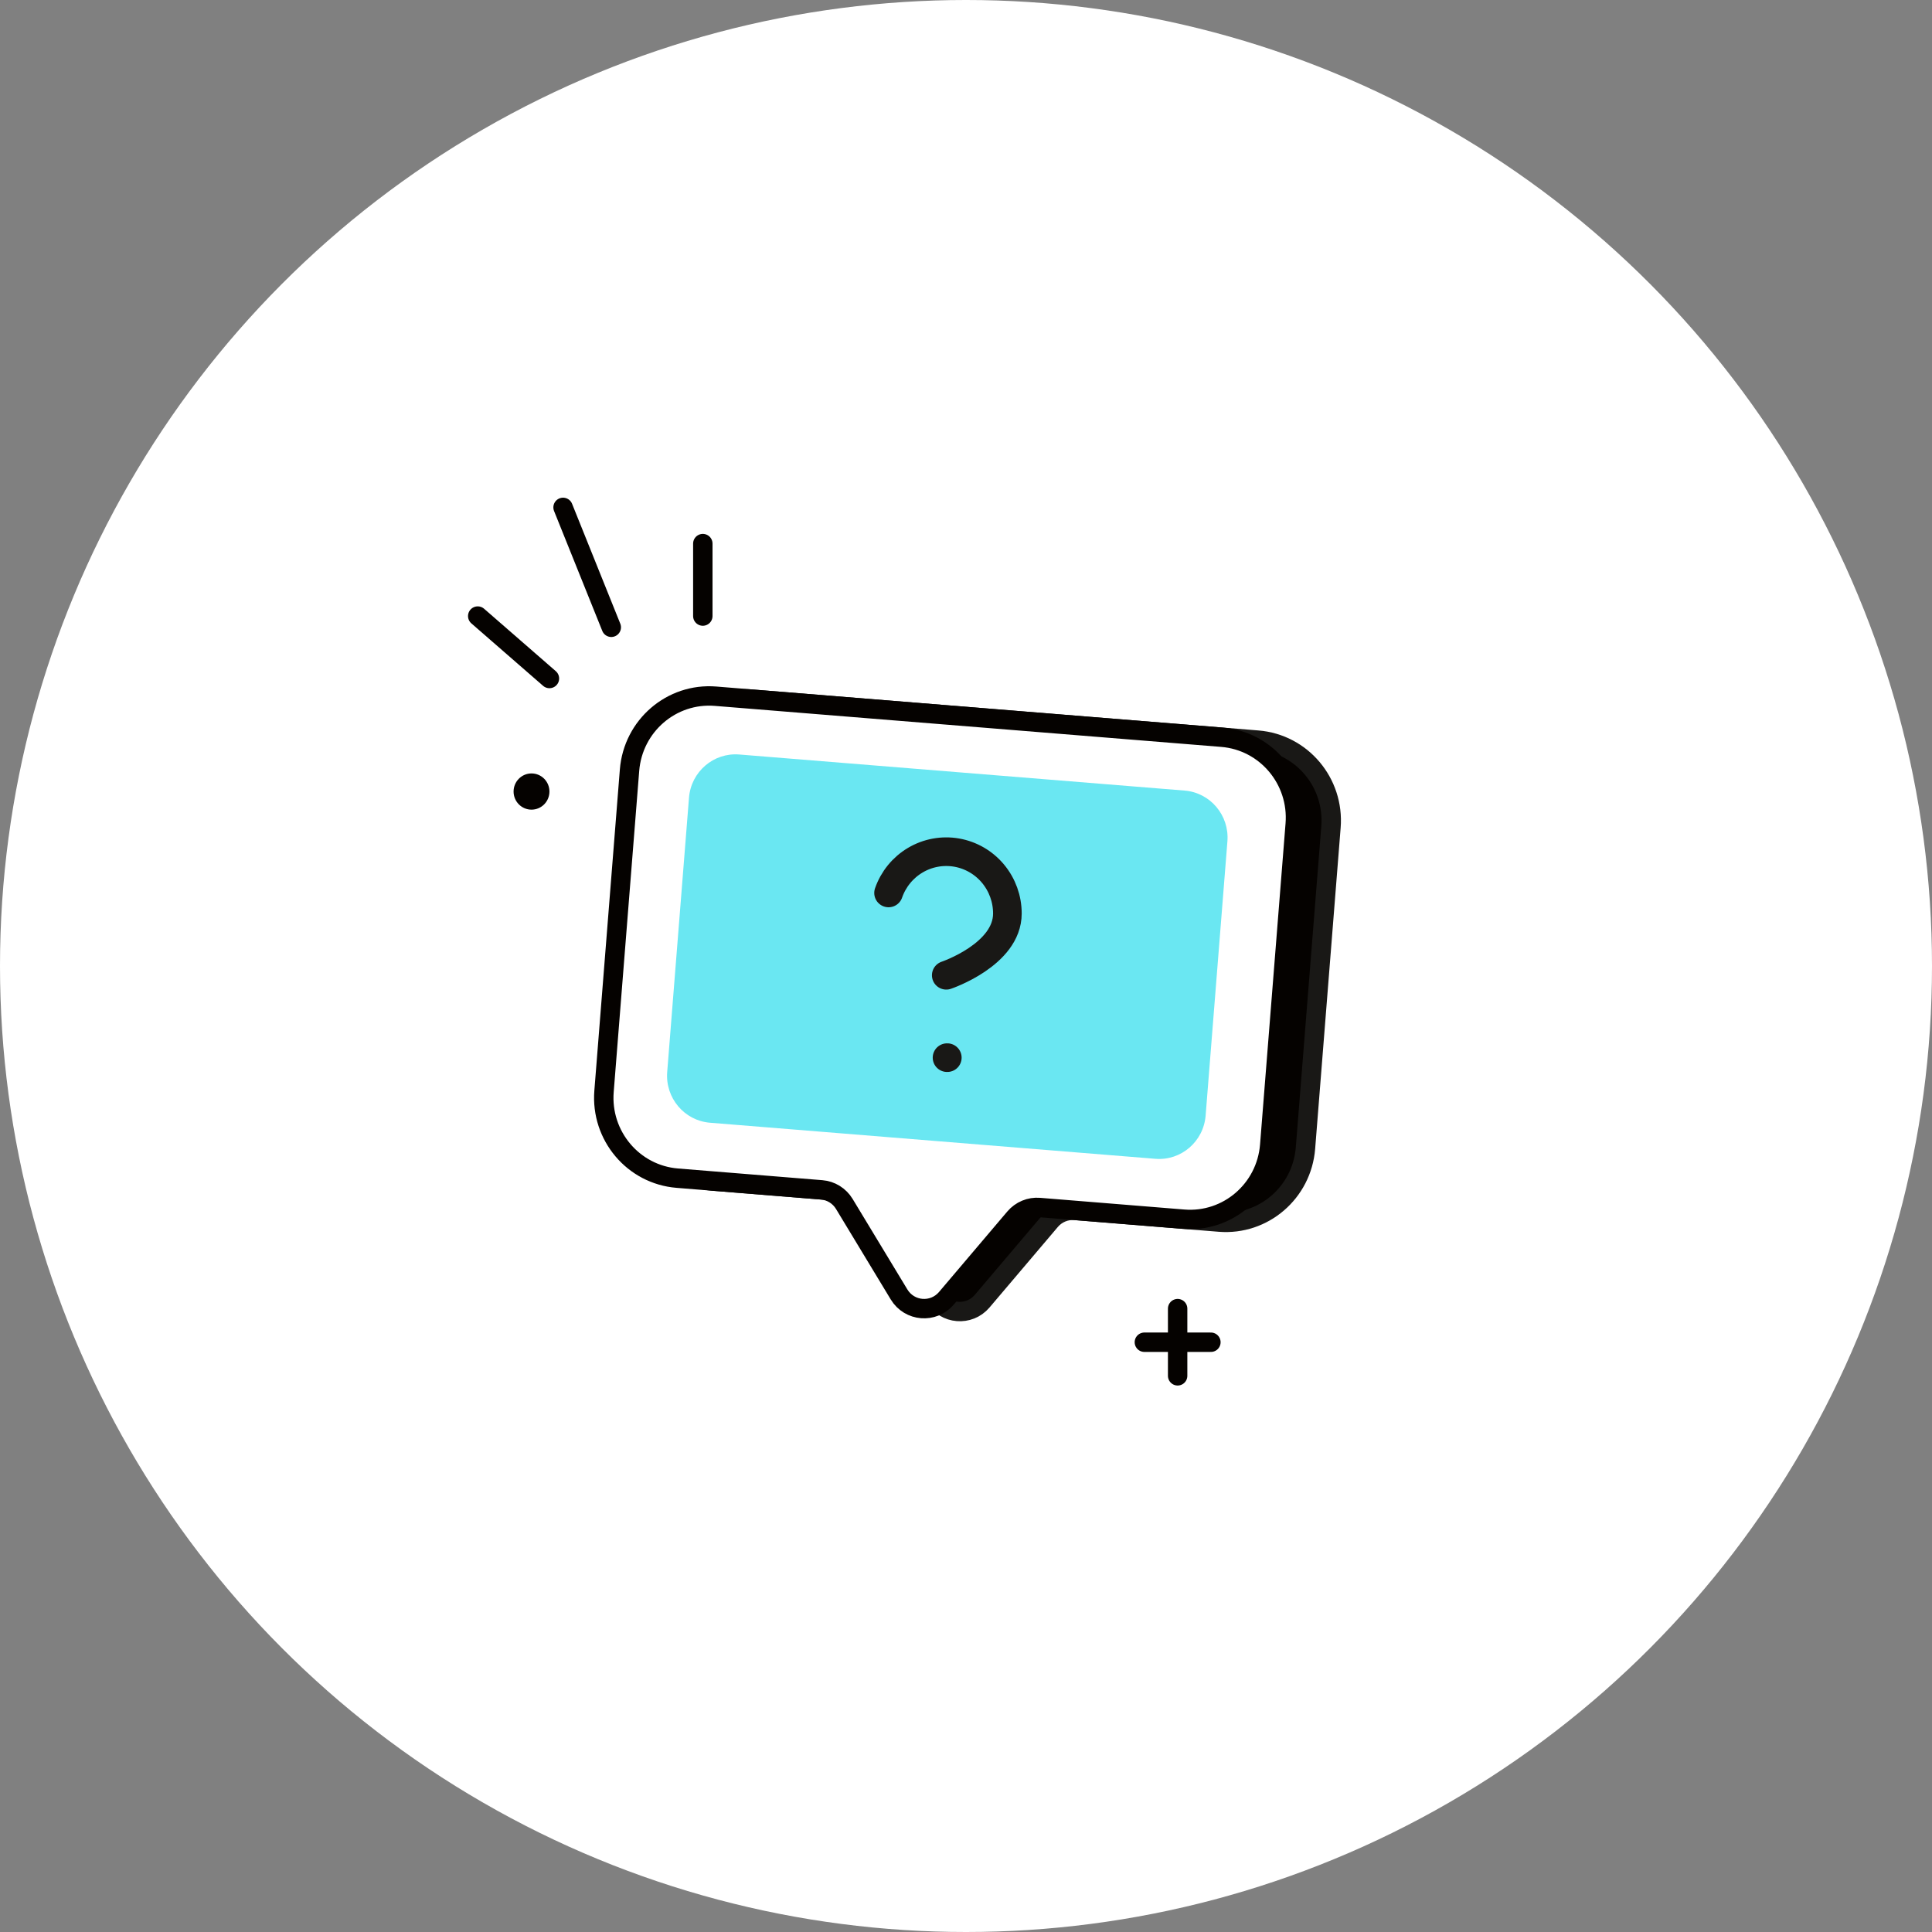 <svg width="180" height="180" viewBox="0 0 180 180" fill="none" xmlns="http://www.w3.org/2000/svg">
<rect x="0" y="0" width="180" height="180" fill="#808080" stroke="none"/>
<circle cx="90" cy="90" r="90" fill="white"/>
<path d="M117.18 68.957L69.997 65.134C65.899 64.802 62.311 67.888 61.982 72.027L59.606 101.943C59.277 106.082 62.333 109.705 66.431 110.038L79.879 111.127C80.752 111.198 81.539 111.686 81.995 112.442L87.092 120.87C88.061 122.472 90.296 122.653 91.506 121.227L97.869 113.727C98.439 113.055 99.293 112.7 100.165 112.771L113.613 113.86C117.711 114.192 121.299 111.107 121.628 106.968L124.004 77.051C124.333 72.913 121.279 69.289 117.18 68.957Z" fill="#050200" stroke="#191816" stroke-width="1.808" stroke-miterlimit="10"/>
<path d="M113.85 68.686L66.667 64.864C62.568 64.532 58.981 67.617 58.652 71.756L56.276 101.673C55.947 105.812 59.002 109.435 63.1 109.767L76.548 110.856C77.422 110.927 78.208 111.416 78.664 112.171L83.762 120.599C84.73 122.202 86.965 122.382 88.175 120.956L94.538 113.457C95.109 112.785 95.963 112.429 96.835 112.5L110.282 113.59C114.381 113.922 117.968 110.836 118.297 106.697L120.673 76.781C121.002 72.643 117.947 69.018 113.848 68.686H113.85Z" fill="white" stroke="#050200" stroke-width="1.808" stroke-miterlimit="10"/>
<path d="M52.459 47.272L56.952 58.443" stroke="#050200" stroke-width="1.808" stroke-miterlimit="10" stroke-linecap="round"/>
<path d="M44.508 57.397L51.19 63.214" stroke="#050200" stroke-width="1.808" stroke-miterlimit="10" stroke-linecap="round"/>
<path d="M65.48 57.397V50.646" stroke="#050200" stroke-width="1.808" stroke-miterlimit="10" stroke-linecap="round"/>
<path d="M110.368 73.656L68.874 70.295C66.48 70.101 64.384 71.903 64.192 74.321L62.162 99.874C61.97 102.291 63.755 104.408 66.149 104.602L107.644 107.963C110.037 108.157 112.133 106.355 112.325 103.937L114.355 78.384C114.547 75.967 112.762 73.85 110.368 73.656Z" fill="#6AE7F2"/>
<path d="M49.52 75.433C50.442 75.433 51.19 74.678 51.19 73.746C51.19 72.814 50.442 72.059 49.52 72.059C48.597 72.059 47.849 72.814 47.849 73.746C47.849 74.678 48.597 75.433 49.52 75.433Z" fill="#050200"/>
<path d="M106.618 125.052H112.817" stroke="#050200" stroke-width="1.808" stroke-miterlimit="10" stroke-linecap="round"/>
<path d="M109.718 128.182V121.922" stroke="#050200" stroke-width="1.808" stroke-miterlimit="10" stroke-linecap="round"/>
<path d="M82.785 83.194C83.232 81.913 84.113 80.832 85.273 80.144C86.433 79.455 87.796 79.205 89.122 79.433C90.449 79.664 91.651 80.359 92.517 81.399C93.383 82.439 93.857 83.753 93.856 85.112C93.856 88.946 88.16 90.864 88.16 90.864M88.233 98.539H88.259" stroke="#191816" stroke-width="2.667" stroke-linecap="round" stroke-linejoin="round"/>
</svg>
